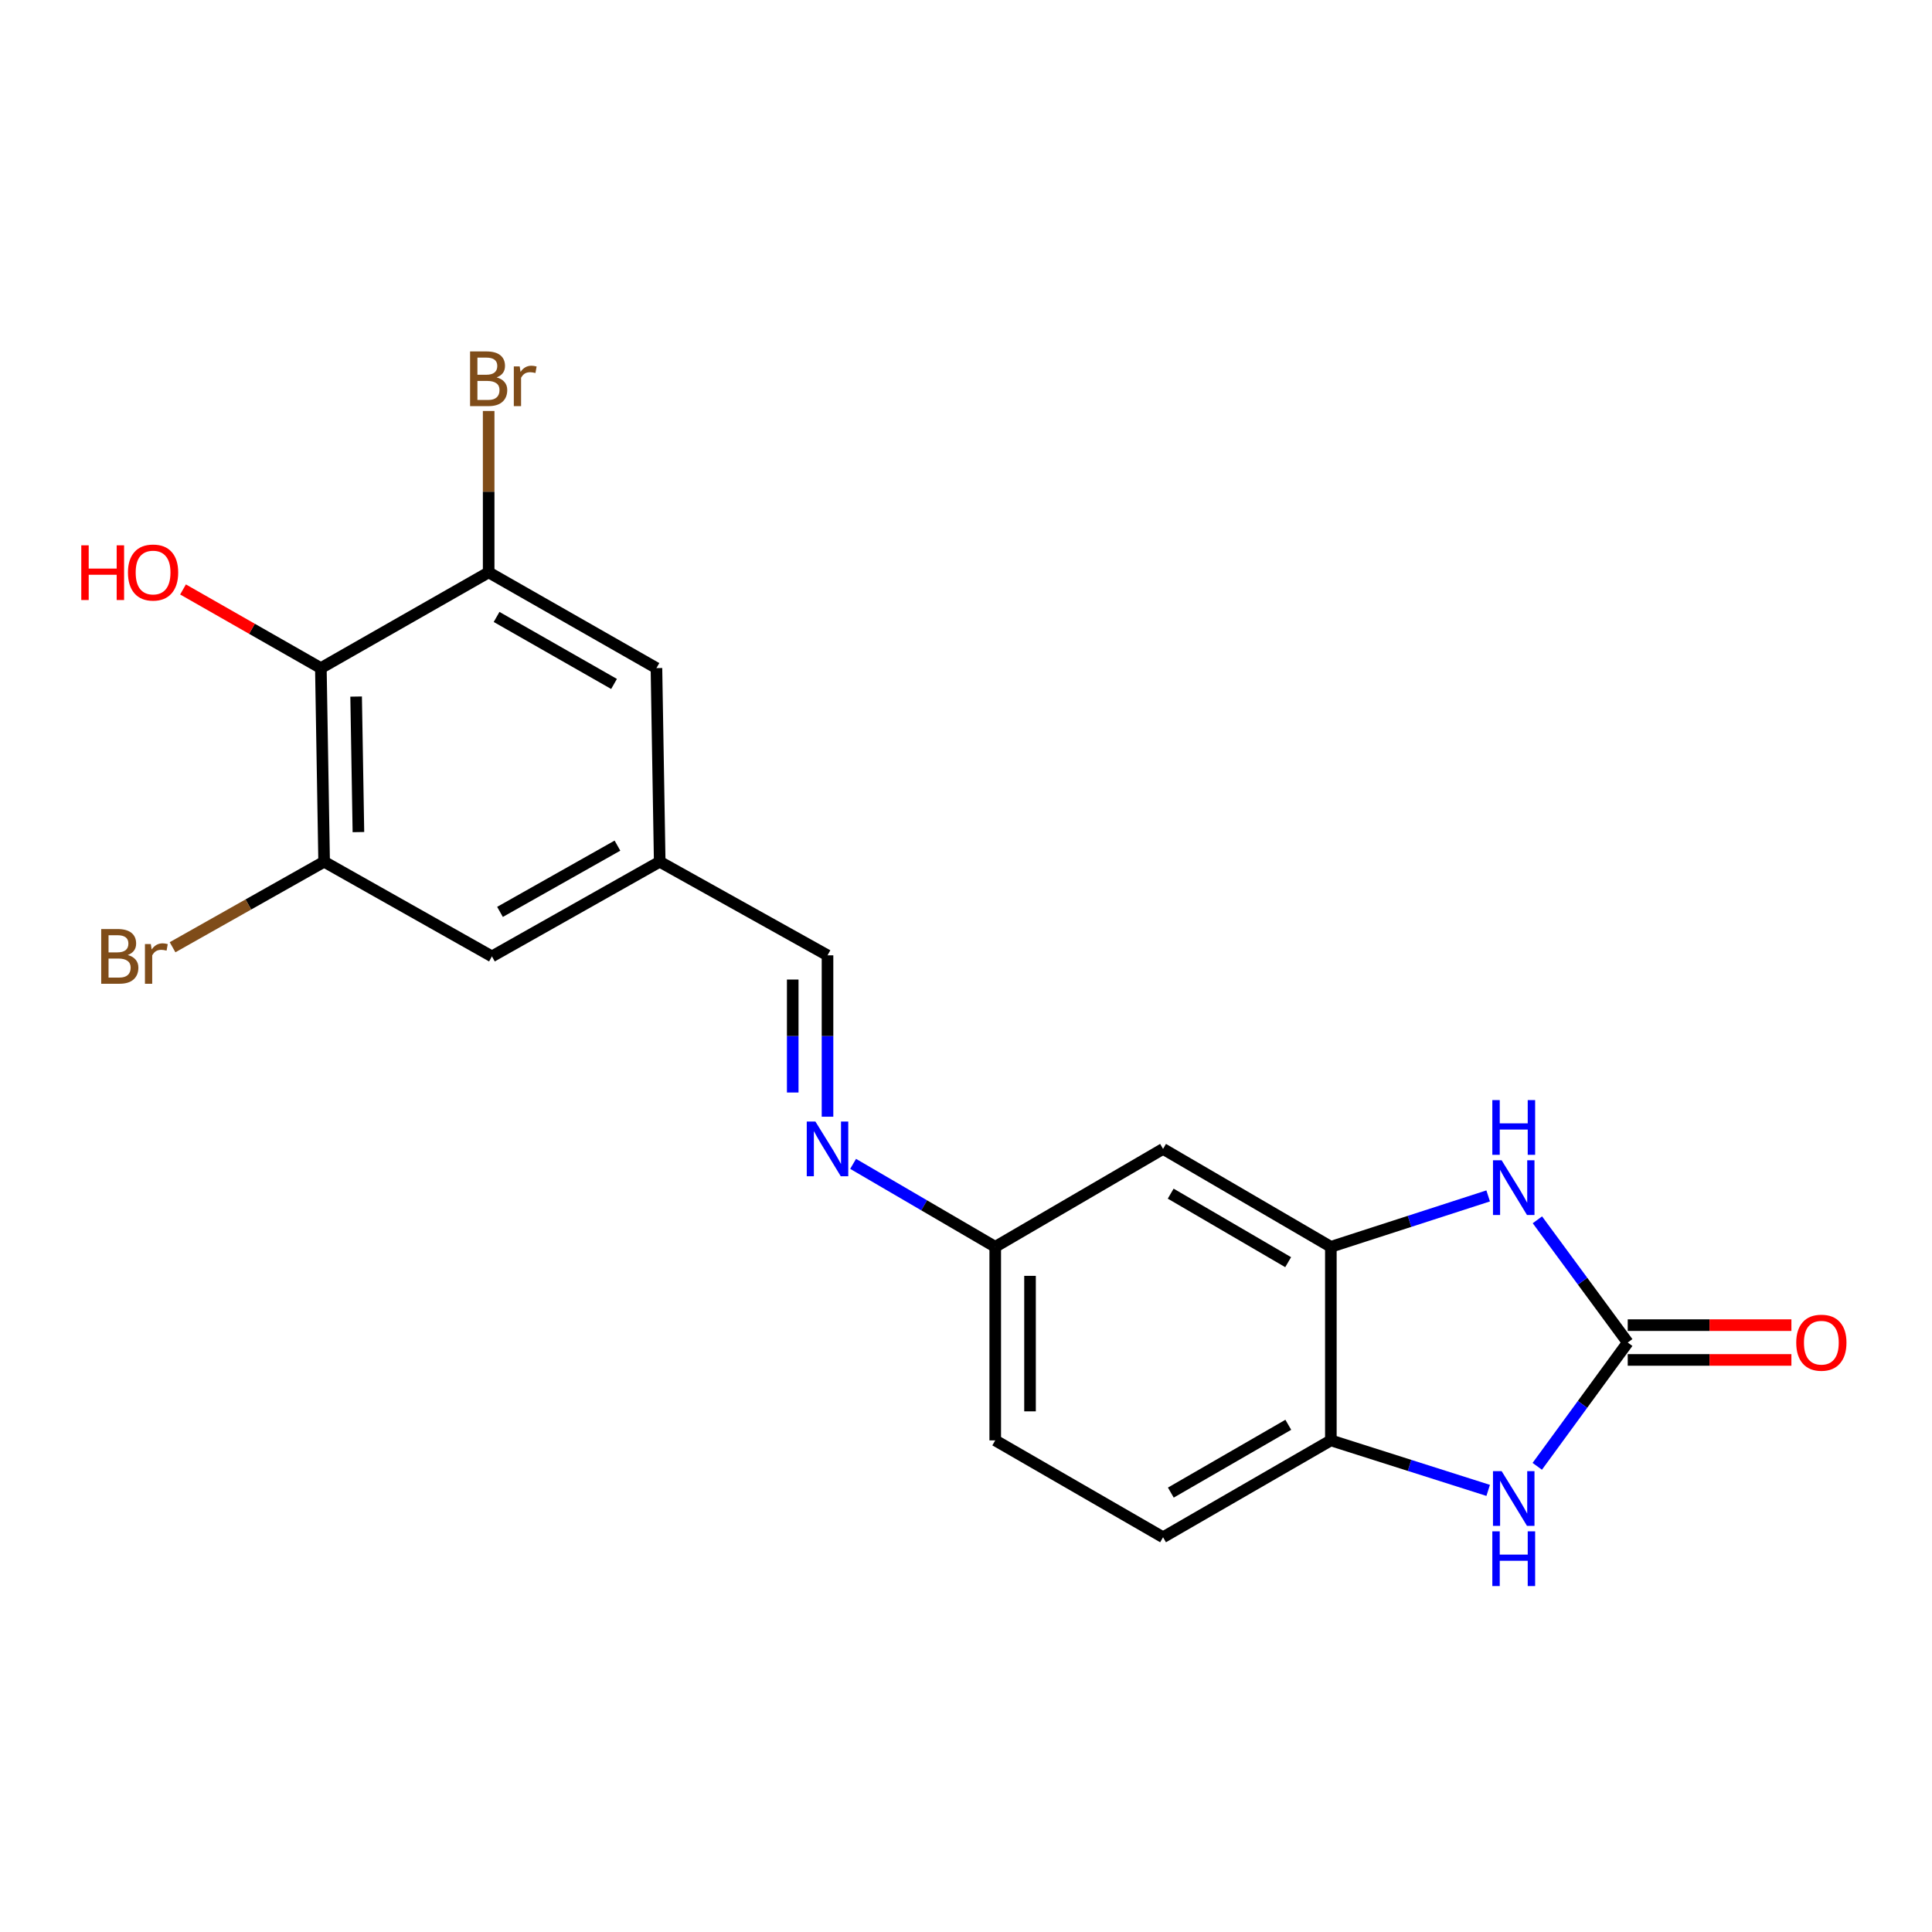 <?xml version='1.0' encoding='iso-8859-1'?>
<svg version='1.1' baseProfile='full'
              xmlns='http://www.w3.org/2000/svg'
                      xmlns:rdkit='http://www.rdkit.org/xml'
                      xmlns:xlink='http://www.w3.org/1999/xlink'
                  xml:space='preserve'
width='1000px' height='1000px' viewBox='0 0 1000 1000'>
<!-- END OF HEADER -->
<rect style='opacity:1.0;fill:#FFFFFF;stroke:none' width='1000' height='1000' x='0' y='0'> </rect>
<path class='bond-0' d='M 842.511,694.894 L 819.135,663.132' style='fill:none;fill-rule:evenodd;stroke:#000000;stroke-width:6px;stroke-linecap:butt;stroke-linejoin:miter;stroke-opacity:1' />
<path class='bond-0' d='M 819.135,663.132 L 795.758,631.371' style='fill:none;fill-rule:evenodd;stroke:#0000FF;stroke-width:6px;stroke-linecap:butt;stroke-linejoin:miter;stroke-opacity:1' />
<path class='bond-1' d='M 842.511,694.894 L 819.096,726.93' style='fill:none;fill-rule:evenodd;stroke:#000000;stroke-width:6px;stroke-linecap:butt;stroke-linejoin:miter;stroke-opacity:1' />
<path class='bond-1' d='M 819.096,726.93 L 795.682,758.966' style='fill:none;fill-rule:evenodd;stroke:#0000FF;stroke-width:6px;stroke-linecap:butt;stroke-linejoin:miter;stroke-opacity:1' />
<path class='bond-9' d='M 842.511,703.896 L 884.867,703.896' style='fill:none;fill-rule:evenodd;stroke:#000000;stroke-width:6px;stroke-linecap:butt;stroke-linejoin:miter;stroke-opacity:1' />
<path class='bond-9' d='M 884.867,703.896 L 927.223,703.896' style='fill:none;fill-rule:evenodd;stroke:#FF0000;stroke-width:6px;stroke-linecap:butt;stroke-linejoin:miter;stroke-opacity:1' />
<path class='bond-9' d='M 842.511,685.891 L 884.867,685.891' style='fill:none;fill-rule:evenodd;stroke:#000000;stroke-width:6px;stroke-linecap:butt;stroke-linejoin:miter;stroke-opacity:1' />
<path class='bond-9' d='M 884.867,685.891 L 927.223,685.891' style='fill:none;fill-rule:evenodd;stroke:#FF0000;stroke-width:6px;stroke-linecap:butt;stroke-linejoin:miter;stroke-opacity:1' />
<path class='bond-2' d='M 770.278,619.002 L 729.564,632.176' style='fill:none;fill-rule:evenodd;stroke:#0000FF;stroke-width:6px;stroke-linecap:butt;stroke-linejoin:miter;stroke-opacity:1' />
<path class='bond-2' d='M 729.564,632.176 L 688.849,645.35' style='fill:none;fill-rule:evenodd;stroke:#000000;stroke-width:6px;stroke-linecap:butt;stroke-linejoin:miter;stroke-opacity:1' />
<path class='bond-4' d='M 770.282,771.423 L 729.566,758.48' style='fill:none;fill-rule:evenodd;stroke:#0000FF;stroke-width:6px;stroke-linecap:butt;stroke-linejoin:miter;stroke-opacity:1' />
<path class='bond-4' d='M 729.566,758.48 L 688.849,745.538' style='fill:none;fill-rule:evenodd;stroke:#000000;stroke-width:6px;stroke-linecap:butt;stroke-linejoin:miter;stroke-opacity:1' />
<path class='bond-7' d='M 688.849,645.35 L 601.995,594.676' style='fill:none;fill-rule:evenodd;stroke:#000000;stroke-width:6px;stroke-linecap:butt;stroke-linejoin:miter;stroke-opacity:1' />
<path class='bond-7' d='M 666.748,653.301 L 605.95,617.829' style='fill:none;fill-rule:evenodd;stroke:#000000;stroke-width:6px;stroke-linecap:butt;stroke-linejoin:miter;stroke-opacity:1' />
<path class='bond-20' d='M 688.849,645.35 L 688.849,745.538' style='fill:none;fill-rule:evenodd;stroke:#000000;stroke-width:6px;stroke-linecap:butt;stroke-linejoin:miter;stroke-opacity:1' />
<path class='bond-3' d='M 166.076,345.808 L 167.767,446.026' style='fill:none;fill-rule:evenodd;stroke:#000000;stroke-width:6px;stroke-linecap:butt;stroke-linejoin:miter;stroke-opacity:1' />
<path class='bond-3' d='M 184.332,360.537 L 185.515,430.69' style='fill:none;fill-rule:evenodd;stroke:#000000;stroke-width:6px;stroke-linecap:butt;stroke-linejoin:miter;stroke-opacity:1' />
<path class='bond-18' d='M 166.076,345.808 L 130.404,325.454' style='fill:none;fill-rule:evenodd;stroke:#000000;stroke-width:6px;stroke-linecap:butt;stroke-linejoin:miter;stroke-opacity:1' />
<path class='bond-18' d='M 130.404,325.454 L 94.732,305.099' style='fill:none;fill-rule:evenodd;stroke:#FF0000;stroke-width:6px;stroke-linecap:butt;stroke-linejoin:miter;stroke-opacity:1' />
<path class='bond-22' d='M 166.076,345.808 L 252.93,296.255' style='fill:none;fill-rule:evenodd;stroke:#000000;stroke-width:6px;stroke-linecap:butt;stroke-linejoin:miter;stroke-opacity:1' />
<path class='bond-15' d='M 688.849,745.538 L 601.995,795.682' style='fill:none;fill-rule:evenodd;stroke:#000000;stroke-width:6px;stroke-linecap:butt;stroke-linejoin:miter;stroke-opacity:1' />
<path class='bond-15' d='M 666.819,737.467 L 606.021,772.567' style='fill:none;fill-rule:evenodd;stroke:#000000;stroke-width:6px;stroke-linecap:butt;stroke-linejoin:miter;stroke-opacity:1' />
<path class='bond-5' d='M 252.93,296.255 L 339.774,345.808' style='fill:none;fill-rule:evenodd;stroke:#000000;stroke-width:6px;stroke-linecap:butt;stroke-linejoin:miter;stroke-opacity:1' />
<path class='bond-5' d='M 257.033,319.326 L 317.824,354.014' style='fill:none;fill-rule:evenodd;stroke:#000000;stroke-width:6px;stroke-linecap:butt;stroke-linejoin:miter;stroke-opacity:1' />
<path class='bond-16' d='M 252.93,296.255 L 252.93,254.489' style='fill:none;fill-rule:evenodd;stroke:#000000;stroke-width:6px;stroke-linecap:butt;stroke-linejoin:miter;stroke-opacity:1' />
<path class='bond-16' d='M 252.93,254.489 L 252.93,212.722' style='fill:none;fill-rule:evenodd;stroke:#7F4C19;stroke-width:6px;stroke-linecap:butt;stroke-linejoin:miter;stroke-opacity:1' />
<path class='bond-6' d='M 167.767,446.026 L 254.62,495.029' style='fill:none;fill-rule:evenodd;stroke:#000000;stroke-width:6px;stroke-linecap:butt;stroke-linejoin:miter;stroke-opacity:1' />
<path class='bond-17' d='M 167.767,446.026 L 128.541,468.16' style='fill:none;fill-rule:evenodd;stroke:#000000;stroke-width:6px;stroke-linecap:butt;stroke-linejoin:miter;stroke-opacity:1' />
<path class='bond-17' d='M 128.541,468.16 L 89.316,490.293' style='fill:none;fill-rule:evenodd;stroke:#7F4C19;stroke-width:6px;stroke-linecap:butt;stroke-linejoin:miter;stroke-opacity:1' />
<path class='bond-14' d='M 601.995,594.676 L 515.132,645.35' style='fill:none;fill-rule:evenodd;stroke:#000000;stroke-width:6px;stroke-linecap:butt;stroke-linejoin:miter;stroke-opacity:1' />
<path class='bond-8' d='M 441.571,602.412 L 478.351,623.881' style='fill:none;fill-rule:evenodd;stroke:#0000FF;stroke-width:6px;stroke-linecap:butt;stroke-linejoin:miter;stroke-opacity:1' />
<path class='bond-8' d='M 478.351,623.881 L 515.132,645.35' style='fill:none;fill-rule:evenodd;stroke:#000000;stroke-width:6px;stroke-linecap:butt;stroke-linejoin:miter;stroke-opacity:1' />
<path class='bond-13' d='M 428.318,578.012 L 428.318,536.245' style='fill:none;fill-rule:evenodd;stroke:#0000FF;stroke-width:6px;stroke-linecap:butt;stroke-linejoin:miter;stroke-opacity:1' />
<path class='bond-13' d='M 428.318,536.245 L 428.318,494.479' style='fill:none;fill-rule:evenodd;stroke:#000000;stroke-width:6px;stroke-linecap:butt;stroke-linejoin:miter;stroke-opacity:1' />
<path class='bond-13' d='M 410.313,565.482 L 410.313,536.245' style='fill:none;fill-rule:evenodd;stroke:#0000FF;stroke-width:6px;stroke-linecap:butt;stroke-linejoin:miter;stroke-opacity:1' />
<path class='bond-13' d='M 410.313,536.245 L 410.313,507.009' style='fill:none;fill-rule:evenodd;stroke:#000000;stroke-width:6px;stroke-linecap:butt;stroke-linejoin:miter;stroke-opacity:1' />
<path class='bond-10' d='M 339.774,345.808 L 341.464,446.026' style='fill:none;fill-rule:evenodd;stroke:#000000;stroke-width:6px;stroke-linecap:butt;stroke-linejoin:miter;stroke-opacity:1' />
<path class='bond-11' d='M 254.62,495.029 L 341.464,446.026' style='fill:none;fill-rule:evenodd;stroke:#000000;stroke-width:6px;stroke-linecap:butt;stroke-linejoin:miter;stroke-opacity:1' />
<path class='bond-11' d='M 258.799,471.998 L 319.589,437.696' style='fill:none;fill-rule:evenodd;stroke:#000000;stroke-width:6px;stroke-linecap:butt;stroke-linejoin:miter;stroke-opacity:1' />
<path class='bond-12' d='M 341.464,446.026 L 428.318,494.479' style='fill:none;fill-rule:evenodd;stroke:#000000;stroke-width:6px;stroke-linecap:butt;stroke-linejoin:miter;stroke-opacity:1' />
<path class='bond-21' d='M 515.132,645.35 L 515.132,745.538' style='fill:none;fill-rule:evenodd;stroke:#000000;stroke-width:6px;stroke-linecap:butt;stroke-linejoin:miter;stroke-opacity:1' />
<path class='bond-21' d='M 533.137,660.378 L 533.137,730.51' style='fill:none;fill-rule:evenodd;stroke:#000000;stroke-width:6px;stroke-linecap:butt;stroke-linejoin:miter;stroke-opacity:1' />
<path class='bond-19' d='M 601.995,795.682 L 515.132,745.538' style='fill:none;fill-rule:evenodd;stroke:#000000;stroke-width:6px;stroke-linecap:butt;stroke-linejoin:miter;stroke-opacity:1' />
<path  class='atom-1' d='M 777.245 600.562
L 786.525 615.562
Q 787.445 617.042, 788.925 619.722
Q 790.405 622.402, 790.485 622.562
L 790.485 600.562
L 794.245 600.562
L 794.245 628.882
L 790.365 628.882
L 780.405 612.482
Q 779.245 610.562, 778.005 608.362
Q 776.805 606.162, 776.445 605.482
L 776.445 628.882
L 772.765 628.882
L 772.765 600.562
L 777.245 600.562
' fill='#0000FF'/>
<path  class='atom-1' d='M 772.425 569.41
L 776.265 569.41
L 776.265 581.45
L 790.745 581.45
L 790.745 569.41
L 794.585 569.41
L 794.585 597.73
L 790.745 597.73
L 790.745 584.65
L 776.265 584.65
L 776.265 597.73
L 772.425 597.73
L 772.425 569.41
' fill='#0000FF'/>
<path  class='atom-2' d='M 777.245 761.466
L 786.525 776.466
Q 787.445 777.946, 788.925 780.626
Q 790.405 783.306, 790.485 783.466
L 790.485 761.466
L 794.245 761.466
L 794.245 789.786
L 790.365 789.786
L 780.405 773.386
Q 779.245 771.466, 778.005 769.266
Q 776.805 767.066, 776.445 766.386
L 776.445 789.786
L 772.765 789.786
L 772.765 761.466
L 777.245 761.466
' fill='#0000FF'/>
<path  class='atom-2' d='M 772.425 792.618
L 776.265 792.618
L 776.265 804.658
L 790.745 804.658
L 790.745 792.618
L 794.585 792.618
L 794.585 820.938
L 790.745 820.938
L 790.745 807.858
L 776.265 807.858
L 776.265 820.938
L 772.425 820.938
L 772.425 792.618
' fill='#0000FF'/>
<path  class='atom-9' d='M 422.058 580.516
L 431.338 595.516
Q 432.258 596.996, 433.738 599.676
Q 435.218 602.356, 435.298 602.516
L 435.298 580.516
L 439.058 580.516
L 439.058 608.836
L 435.178 608.836
L 425.218 592.436
Q 424.058 590.516, 422.818 588.316
Q 421.618 586.116, 421.258 585.436
L 421.258 608.836
L 417.578 608.836
L 417.578 580.516
L 422.058 580.516
' fill='#0000FF'/>
<path  class='atom-10' d='M 929.729 694.974
Q 929.729 688.174, 933.089 684.374
Q 936.449 680.574, 942.729 680.574
Q 949.009 680.574, 952.369 684.374
Q 955.729 688.174, 955.729 694.974
Q 955.729 701.854, 952.329 705.774
Q 948.929 709.654, 942.729 709.654
Q 936.489 709.654, 933.089 705.774
Q 929.729 701.894, 929.729 694.974
M 942.729 706.454
Q 947.049 706.454, 949.369 703.574
Q 951.729 700.654, 951.729 694.974
Q 951.729 689.414, 949.369 686.614
Q 947.049 683.774, 942.729 683.774
Q 938.409 683.774, 936.049 686.574
Q 933.729 689.374, 933.729 694.974
Q 933.729 700.694, 936.049 703.574
Q 938.409 706.454, 942.729 706.454
' fill='#FF0000'/>
<path  class='atom-17' d='M 257.07 195.337
Q 259.79 196.097, 261.15 197.777
Q 262.55 199.417, 262.55 201.857
Q 262.55 205.777, 260.03 208.017
Q 257.55 210.217, 252.83 210.217
L 243.31 210.217
L 243.31 181.897
L 251.67 181.897
Q 256.51 181.897, 258.95 183.857
Q 261.39 185.817, 261.39 189.417
Q 261.39 193.697, 257.07 195.337
M 247.11 185.097
L 247.11 193.977
L 251.67 193.977
Q 254.47 193.977, 255.91 192.857
Q 257.39 191.697, 257.39 189.417
Q 257.39 185.097, 251.67 185.097
L 247.11 185.097
M 252.83 207.017
Q 255.59 207.017, 257.07 205.697
Q 258.55 204.377, 258.55 201.857
Q 258.55 199.537, 256.91 198.377
Q 255.31 197.177, 252.23 197.177
L 247.11 197.177
L 247.11 207.017
L 252.83 207.017
' fill='#7F4C19'/>
<path  class='atom-17' d='M 268.99 189.657
L 269.43 192.497
Q 271.59 189.297, 275.11 189.297
Q 276.23 189.297, 277.75 189.697
L 277.15 193.057
Q 275.43 192.657, 274.47 192.657
Q 272.79 192.657, 271.67 193.337
Q 270.59 193.977, 269.71 195.537
L 269.71 210.217
L 265.95 210.217
L 265.95 189.657
L 268.99 189.657
' fill='#7F4C19'/>
<path  class='atom-18' d='M 66.143 494.309
Q 68.863 495.069, 70.223 496.749
Q 71.623 498.389, 71.623 500.829
Q 71.623 504.749, 69.103 506.989
Q 66.623 509.189, 61.903 509.189
L 52.383 509.189
L 52.383 480.869
L 60.743 480.869
Q 65.583 480.869, 68.023 482.829
Q 70.463 484.789, 70.463 488.389
Q 70.463 492.669, 66.143 494.309
M 56.183 484.069
L 56.183 492.949
L 60.743 492.949
Q 63.543 492.949, 64.983 491.829
Q 66.463 490.669, 66.463 488.389
Q 66.463 484.069, 60.743 484.069
L 56.183 484.069
M 61.903 505.989
Q 64.663 505.989, 66.143 504.669
Q 67.623 503.349, 67.623 500.829
Q 67.623 498.509, 65.983 497.349
Q 64.383 496.149, 61.303 496.149
L 56.183 496.149
L 56.183 505.989
L 61.903 505.989
' fill='#7F4C19'/>
<path  class='atom-18' d='M 78.063 488.629
L 78.503 491.469
Q 80.663 488.269, 84.183 488.269
Q 85.303 488.269, 86.823 488.669
L 86.223 492.029
Q 84.503 491.629, 83.543 491.629
Q 81.863 491.629, 80.743 492.309
Q 79.663 492.949, 78.783 494.509
L 78.783 509.189
L 75.023 509.189
L 75.023 488.629
L 78.063 488.629
' fill='#7F4C19'/>
<path  class='atom-19' d='M 42.072 282.255
L 45.912 282.255
L 45.912 294.295
L 60.392 294.295
L 60.392 282.255
L 64.232 282.255
L 64.232 310.575
L 60.392 310.575
L 60.392 297.495
L 45.912 297.495
L 45.912 310.575
L 42.072 310.575
L 42.072 282.255
' fill='#FF0000'/>
<path  class='atom-19' d='M 66.232 296.335
Q 66.232 289.535, 69.592 285.735
Q 72.952 281.935, 79.232 281.935
Q 85.512 281.935, 88.872 285.735
Q 92.232 289.535, 92.232 296.335
Q 92.232 303.215, 88.832 307.135
Q 85.432 311.015, 79.232 311.015
Q 72.992 311.015, 69.592 307.135
Q 66.232 303.255, 66.232 296.335
M 79.232 307.815
Q 83.552 307.815, 85.872 304.935
Q 88.232 302.015, 88.232 296.335
Q 88.232 290.775, 85.872 287.975
Q 83.552 285.135, 79.232 285.135
Q 74.912 285.135, 72.552 287.935
Q 70.232 290.735, 70.232 296.335
Q 70.232 302.055, 72.552 304.935
Q 74.912 307.815, 79.232 307.815
' fill='#FF0000'/>
</svg>
